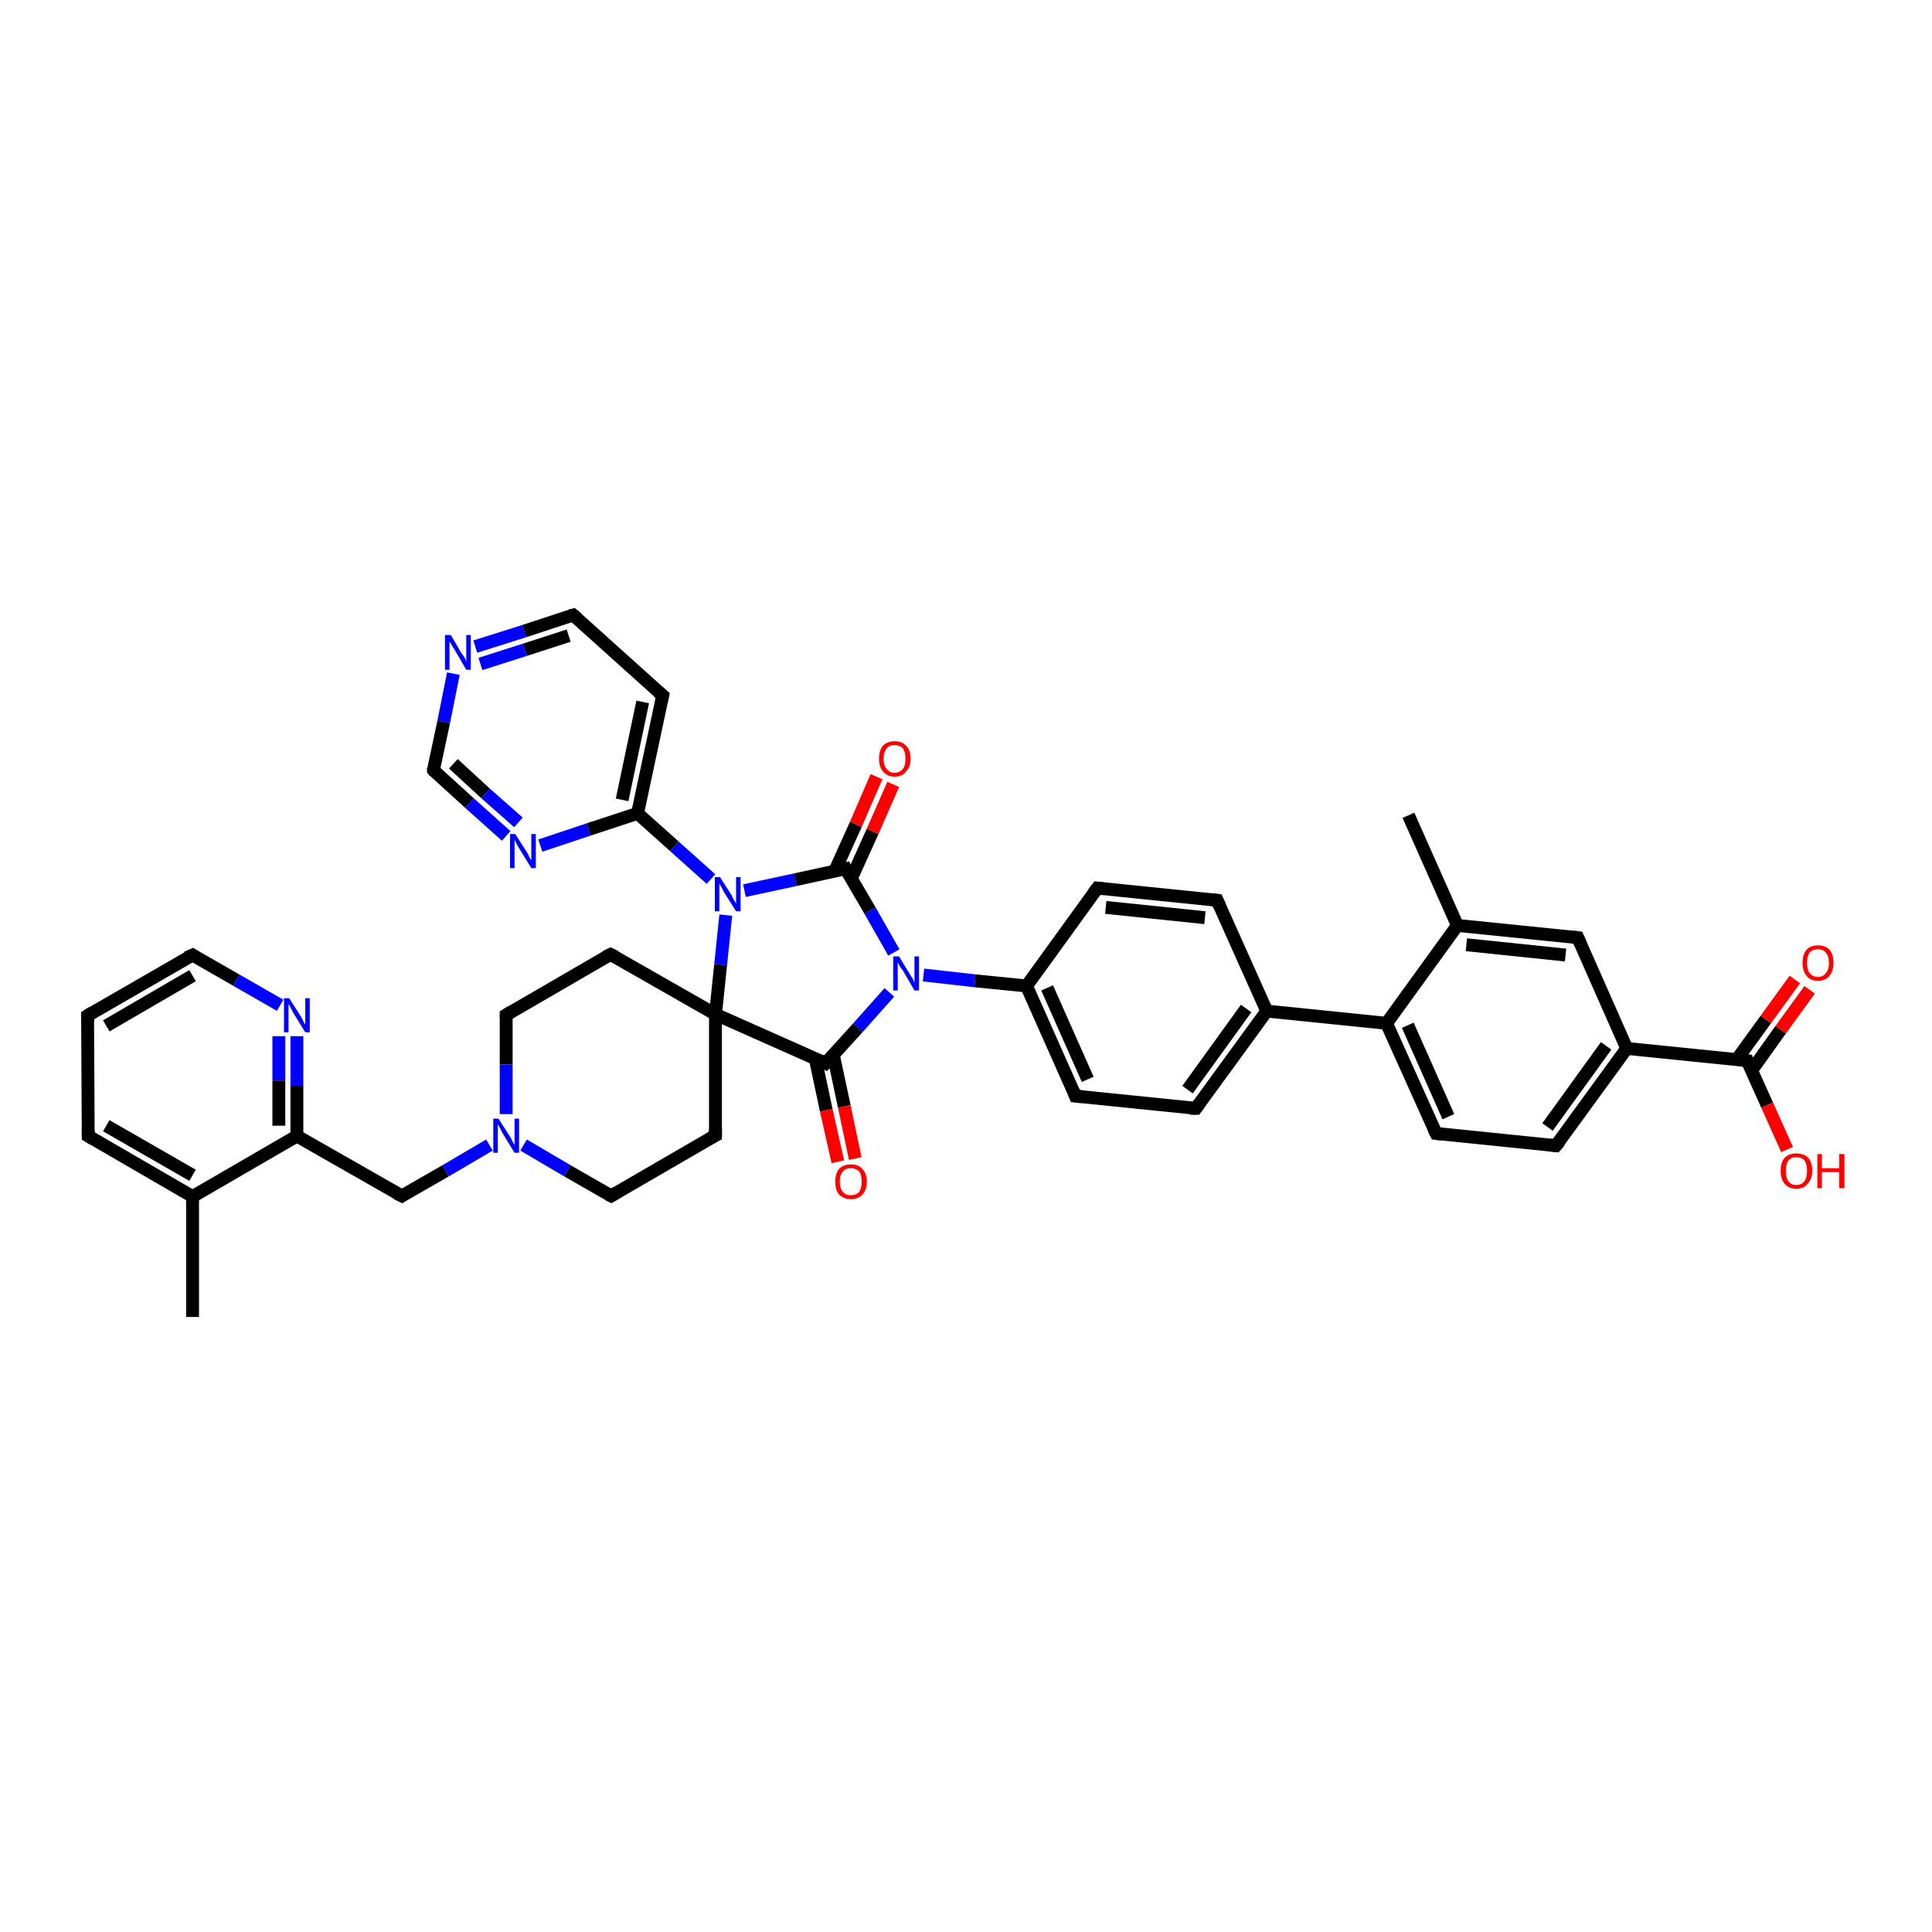 <?xml version='1.0' encoding='iso-8859-1'?>
<svg version='1.1' baseProfile='full'
              xmlns='http://www.w3.org/2000/svg'
                      xmlns:rdkit='http://www.rdkit.org/xml'
                      xmlns:xlink='http://www.w3.org/1999/xlink'
                  xml:space='preserve'
width='300px' height='300px' viewBox='0 0 300 300'>
<!-- END OF HEADER -->
<rect style='opacity:1.0;fill:#FFFFFF;stroke:none' width='300.0' height='300.0' x='0.0' y='0.0'> </rect>
<path class='bond-0 atom-0 atom-1' d='M 29.9,204.5 L 29.9,185.8' style='fill:none;fill-rule:evenodd;stroke:#000000;stroke-width:2.0px;stroke-linecap:butt;stroke-linejoin:miter;stroke-opacity:1' />
<path class='bond-1 atom-1 atom-2' d='M 29.9,185.8 L 13.7,176.4' style='fill:none;fill-rule:evenodd;stroke:#000000;stroke-width:2.0px;stroke-linecap:butt;stroke-linejoin:miter;stroke-opacity:1' />
<path class='bond-1 atom-1 atom-2' d='M 29.9,182.5 L 16.5,174.8' style='fill:none;fill-rule:evenodd;stroke:#000000;stroke-width:2.0px;stroke-linecap:butt;stroke-linejoin:miter;stroke-opacity:1' />
<path class='bond-2 atom-2 atom-3' d='M 13.7,176.4 L 13.6,157.7' style='fill:none;fill-rule:evenodd;stroke:#000000;stroke-width:2.0px;stroke-linecap:butt;stroke-linejoin:miter;stroke-opacity:1' />
<path class='bond-3 atom-3 atom-4' d='M 13.6,157.7 L 29.9,148.3' style='fill:none;fill-rule:evenodd;stroke:#000000;stroke-width:2.0px;stroke-linecap:butt;stroke-linejoin:miter;stroke-opacity:1' />
<path class='bond-3 atom-3 atom-4' d='M 16.5,159.3 L 29.9,151.5' style='fill:none;fill-rule:evenodd;stroke:#000000;stroke-width:2.0px;stroke-linecap:butt;stroke-linejoin:miter;stroke-opacity:1' />
<path class='bond-4 atom-4 atom-5' d='M 29.9,148.3 L 36.7,152.2' style='fill:none;fill-rule:evenodd;stroke:#000000;stroke-width:2.0px;stroke-linecap:butt;stroke-linejoin:miter;stroke-opacity:1' />
<path class='bond-4 atom-4 atom-5' d='M 36.7,152.2 L 43.5,156.1' style='fill:none;fill-rule:evenodd;stroke:#0000FF;stroke-width:2.0px;stroke-linecap:butt;stroke-linejoin:miter;stroke-opacity:1' />
<path class='bond-5 atom-5 atom-6' d='M 46.1,160.9 L 46.1,168.6' style='fill:none;fill-rule:evenodd;stroke:#0000FF;stroke-width:2.0px;stroke-linecap:butt;stroke-linejoin:miter;stroke-opacity:1' />
<path class='bond-5 atom-5 atom-6' d='M 46.1,168.6 L 46.1,176.4' style='fill:none;fill-rule:evenodd;stroke:#000000;stroke-width:2.0px;stroke-linecap:butt;stroke-linejoin:miter;stroke-opacity:1' />
<path class='bond-5 atom-5 atom-6' d='M 43.3,160.9 L 43.3,167.8' style='fill:none;fill-rule:evenodd;stroke:#0000FF;stroke-width:2.0px;stroke-linecap:butt;stroke-linejoin:miter;stroke-opacity:1' />
<path class='bond-5 atom-5 atom-6' d='M 43.3,167.8 L 43.3,174.8' style='fill:none;fill-rule:evenodd;stroke:#000000;stroke-width:2.0px;stroke-linecap:butt;stroke-linejoin:miter;stroke-opacity:1' />
<path class='bond-6 atom-6 atom-7' d='M 46.1,176.4 L 62.4,185.7' style='fill:none;fill-rule:evenodd;stroke:#000000;stroke-width:2.0px;stroke-linecap:butt;stroke-linejoin:miter;stroke-opacity:1' />
<path class='bond-7 atom-7 atom-8' d='M 62.4,185.7 L 69.2,181.8' style='fill:none;fill-rule:evenodd;stroke:#000000;stroke-width:2.0px;stroke-linecap:butt;stroke-linejoin:miter;stroke-opacity:1' />
<path class='bond-7 atom-7 atom-8' d='M 69.2,181.8 L 76.0,177.8' style='fill:none;fill-rule:evenodd;stroke:#0000FF;stroke-width:2.0px;stroke-linecap:butt;stroke-linejoin:miter;stroke-opacity:1' />
<path class='bond-8 atom-8 atom-9' d='M 81.3,177.8 L 88.1,181.8' style='fill:none;fill-rule:evenodd;stroke:#0000FF;stroke-width:2.0px;stroke-linecap:butt;stroke-linejoin:miter;stroke-opacity:1' />
<path class='bond-8 atom-8 atom-9' d='M 88.1,181.8 L 94.9,185.7' style='fill:none;fill-rule:evenodd;stroke:#000000;stroke-width:2.0px;stroke-linecap:butt;stroke-linejoin:miter;stroke-opacity:1' />
<path class='bond-9 atom-9 atom-10' d='M 94.9,185.7 L 111.1,176.3' style='fill:none;fill-rule:evenodd;stroke:#000000;stroke-width:2.0px;stroke-linecap:butt;stroke-linejoin:miter;stroke-opacity:1' />
<path class='bond-10 atom-10 atom-11' d='M 111.1,176.3 L 111.1,157.5' style='fill:none;fill-rule:evenodd;stroke:#000000;stroke-width:2.0px;stroke-linecap:butt;stroke-linejoin:miter;stroke-opacity:1' />
<path class='bond-11 atom-11 atom-12' d='M 111.1,157.5 L 94.8,148.2' style='fill:none;fill-rule:evenodd;stroke:#000000;stroke-width:2.0px;stroke-linecap:butt;stroke-linejoin:miter;stroke-opacity:1' />
<path class='bond-12 atom-12 atom-13' d='M 94.8,148.2 L 78.6,157.6' style='fill:none;fill-rule:evenodd;stroke:#000000;stroke-width:2.0px;stroke-linecap:butt;stroke-linejoin:miter;stroke-opacity:1' />
<path class='bond-13 atom-11 atom-14' d='M 111.1,157.5 L 111.9,149.8' style='fill:none;fill-rule:evenodd;stroke:#000000;stroke-width:2.0px;stroke-linecap:butt;stroke-linejoin:miter;stroke-opacity:1' />
<path class='bond-13 atom-11 atom-14' d='M 111.9,149.8 L 112.7,142.1' style='fill:none;fill-rule:evenodd;stroke:#0000FF;stroke-width:2.0px;stroke-linecap:butt;stroke-linejoin:miter;stroke-opacity:1' />
<path class='bond-14 atom-14 atom-15' d='M 115.6,138.3 L 123.5,136.6' style='fill:none;fill-rule:evenodd;stroke:#0000FF;stroke-width:2.0px;stroke-linecap:butt;stroke-linejoin:miter;stroke-opacity:1' />
<path class='bond-14 atom-14 atom-15' d='M 123.5,136.6 L 131.3,134.9' style='fill:none;fill-rule:evenodd;stroke:#000000;stroke-width:2.0px;stroke-linecap:butt;stroke-linejoin:miter;stroke-opacity:1' />
<path class='bond-15 atom-15 atom-16' d='M 132.2,136.4 L 135.5,129.1' style='fill:none;fill-rule:evenodd;stroke:#000000;stroke-width:2.0px;stroke-linecap:butt;stroke-linejoin:miter;stroke-opacity:1' />
<path class='bond-15 atom-15 atom-16' d='M 135.5,129.1 L 138.7,121.8' style='fill:none;fill-rule:evenodd;stroke:#FF0000;stroke-width:2.0px;stroke-linecap:butt;stroke-linejoin:miter;stroke-opacity:1' />
<path class='bond-15 atom-15 atom-16' d='M 129.6,135.3 L 132.9,128.0' style='fill:none;fill-rule:evenodd;stroke:#000000;stroke-width:2.0px;stroke-linecap:butt;stroke-linejoin:miter;stroke-opacity:1' />
<path class='bond-15 atom-15 atom-16' d='M 132.9,128.0 L 136.1,120.6' style='fill:none;fill-rule:evenodd;stroke:#FF0000;stroke-width:2.0px;stroke-linecap:butt;stroke-linejoin:miter;stroke-opacity:1' />
<path class='bond-16 atom-15 atom-17' d='M 131.3,134.9 L 135.1,141.4' style='fill:none;fill-rule:evenodd;stroke:#000000;stroke-width:2.0px;stroke-linecap:butt;stroke-linejoin:miter;stroke-opacity:1' />
<path class='bond-16 atom-15 atom-17' d='M 135.1,141.4 L 138.8,147.9' style='fill:none;fill-rule:evenodd;stroke:#0000FF;stroke-width:2.0px;stroke-linecap:butt;stroke-linejoin:miter;stroke-opacity:1' />
<path class='bond-17 atom-17 atom-18' d='M 138.1,154.1 L 133.2,159.6' style='fill:none;fill-rule:evenodd;stroke:#0000FF;stroke-width:2.0px;stroke-linecap:butt;stroke-linejoin:miter;stroke-opacity:1' />
<path class='bond-17 atom-17 atom-18' d='M 133.2,159.6 L 128.2,165.1' style='fill:none;fill-rule:evenodd;stroke:#000000;stroke-width:2.0px;stroke-linecap:butt;stroke-linejoin:miter;stroke-opacity:1' />
<path class='bond-18 atom-18 atom-19' d='M 126.6,164.4 L 128.3,172.4' style='fill:none;fill-rule:evenodd;stroke:#000000;stroke-width:2.0px;stroke-linecap:butt;stroke-linejoin:miter;stroke-opacity:1' />
<path class='bond-18 atom-18 atom-19' d='M 128.3,172.4 L 130.1,180.4' style='fill:none;fill-rule:evenodd;stroke:#FF0000;stroke-width:2.0px;stroke-linecap:butt;stroke-linejoin:miter;stroke-opacity:1' />
<path class='bond-18 atom-18 atom-19' d='M 129.4,163.8 L 131.1,171.8' style='fill:none;fill-rule:evenodd;stroke:#000000;stroke-width:2.0px;stroke-linecap:butt;stroke-linejoin:miter;stroke-opacity:1' />
<path class='bond-18 atom-18 atom-19' d='M 131.1,171.8 L 132.8,179.9' style='fill:none;fill-rule:evenodd;stroke:#FF0000;stroke-width:2.0px;stroke-linecap:butt;stroke-linejoin:miter;stroke-opacity:1' />
<path class='bond-19 atom-17 atom-20' d='M 143.4,151.4 L 151.4,152.3' style='fill:none;fill-rule:evenodd;stroke:#0000FF;stroke-width:2.0px;stroke-linecap:butt;stroke-linejoin:miter;stroke-opacity:1' />
<path class='bond-19 atom-17 atom-20' d='M 151.4,152.3 L 159.4,153.1' style='fill:none;fill-rule:evenodd;stroke:#000000;stroke-width:2.0px;stroke-linecap:butt;stroke-linejoin:miter;stroke-opacity:1' />
<path class='bond-20 atom-20 atom-21' d='M 159.4,153.1 L 167.0,170.2' style='fill:none;fill-rule:evenodd;stroke:#000000;stroke-width:2.0px;stroke-linecap:butt;stroke-linejoin:miter;stroke-opacity:1' />
<path class='bond-20 atom-20 atom-21' d='M 162.6,153.4 L 168.9,167.6' style='fill:none;fill-rule:evenodd;stroke:#000000;stroke-width:2.0px;stroke-linecap:butt;stroke-linejoin:miter;stroke-opacity:1' />
<path class='bond-21 atom-21 atom-22' d='M 167.0,170.2 L 185.7,172.1' style='fill:none;fill-rule:evenodd;stroke:#000000;stroke-width:2.0px;stroke-linecap:butt;stroke-linejoin:miter;stroke-opacity:1' />
<path class='bond-22 atom-22 atom-23' d='M 185.7,172.1 L 196.7,157.0' style='fill:none;fill-rule:evenodd;stroke:#000000;stroke-width:2.0px;stroke-linecap:butt;stroke-linejoin:miter;stroke-opacity:1' />
<path class='bond-22 atom-22 atom-23' d='M 184.4,169.2 L 193.5,156.6' style='fill:none;fill-rule:evenodd;stroke:#000000;stroke-width:2.0px;stroke-linecap:butt;stroke-linejoin:miter;stroke-opacity:1' />
<path class='bond-23 atom-23 atom-24' d='M 196.7,157.0 L 189.0,139.8' style='fill:none;fill-rule:evenodd;stroke:#000000;stroke-width:2.0px;stroke-linecap:butt;stroke-linejoin:miter;stroke-opacity:1' />
<path class='bond-24 atom-24 atom-25' d='M 189.0,139.8 L 170.4,137.9' style='fill:none;fill-rule:evenodd;stroke:#000000;stroke-width:2.0px;stroke-linecap:butt;stroke-linejoin:miter;stroke-opacity:1' />
<path class='bond-24 atom-24 atom-25' d='M 187.1,142.5 L 171.7,140.9' style='fill:none;fill-rule:evenodd;stroke:#000000;stroke-width:2.0px;stroke-linecap:butt;stroke-linejoin:miter;stroke-opacity:1' />
<path class='bond-25 atom-23 atom-26' d='M 196.7,157.0 L 215.3,158.9' style='fill:none;fill-rule:evenodd;stroke:#000000;stroke-width:2.0px;stroke-linecap:butt;stroke-linejoin:miter;stroke-opacity:1' />
<path class='bond-26 atom-26 atom-27' d='M 215.3,158.9 L 223.0,176.0' style='fill:none;fill-rule:evenodd;stroke:#000000;stroke-width:2.0px;stroke-linecap:butt;stroke-linejoin:miter;stroke-opacity:1' />
<path class='bond-26 atom-26 atom-27' d='M 218.6,159.2 L 224.9,173.4' style='fill:none;fill-rule:evenodd;stroke:#000000;stroke-width:2.0px;stroke-linecap:butt;stroke-linejoin:miter;stroke-opacity:1' />
<path class='bond-27 atom-27 atom-28' d='M 223.0,176.0 L 241.6,177.9' style='fill:none;fill-rule:evenodd;stroke:#000000;stroke-width:2.0px;stroke-linecap:butt;stroke-linejoin:miter;stroke-opacity:1' />
<path class='bond-28 atom-28 atom-29' d='M 241.6,177.9 L 252.6,162.8' style='fill:none;fill-rule:evenodd;stroke:#000000;stroke-width:2.0px;stroke-linecap:butt;stroke-linejoin:miter;stroke-opacity:1' />
<path class='bond-28 atom-28 atom-29' d='M 240.3,175.0 L 249.4,162.4' style='fill:none;fill-rule:evenodd;stroke:#000000;stroke-width:2.0px;stroke-linecap:butt;stroke-linejoin:miter;stroke-opacity:1' />
<path class='bond-29 atom-29 atom-30' d='M 252.6,162.8 L 245.0,145.6' style='fill:none;fill-rule:evenodd;stroke:#000000;stroke-width:2.0px;stroke-linecap:butt;stroke-linejoin:miter;stroke-opacity:1' />
<path class='bond-30 atom-30 atom-31' d='M 245.0,145.6 L 226.3,143.7' style='fill:none;fill-rule:evenodd;stroke:#000000;stroke-width:2.0px;stroke-linecap:butt;stroke-linejoin:miter;stroke-opacity:1' />
<path class='bond-30 atom-30 atom-31' d='M 243.1,148.3 L 227.7,146.7' style='fill:none;fill-rule:evenodd;stroke:#000000;stroke-width:2.0px;stroke-linecap:butt;stroke-linejoin:miter;stroke-opacity:1' />
<path class='bond-31 atom-31 atom-32' d='M 226.3,143.7 L 218.7,126.6' style='fill:none;fill-rule:evenodd;stroke:#000000;stroke-width:2.0px;stroke-linecap:butt;stroke-linejoin:miter;stroke-opacity:1' />
<path class='bond-32 atom-29 atom-33' d='M 252.6,162.8 L 271.3,164.7' style='fill:none;fill-rule:evenodd;stroke:#000000;stroke-width:2.0px;stroke-linecap:butt;stroke-linejoin:miter;stroke-opacity:1' />
<path class='bond-33 atom-33 atom-34' d='M 271.3,164.7 L 274.4,171.6' style='fill:none;fill-rule:evenodd;stroke:#000000;stroke-width:2.0px;stroke-linecap:butt;stroke-linejoin:miter;stroke-opacity:1' />
<path class='bond-33 atom-33 atom-34' d='M 274.4,171.6 L 277.5,178.5' style='fill:none;fill-rule:evenodd;stroke:#FF0000;stroke-width:2.0px;stroke-linecap:butt;stroke-linejoin:miter;stroke-opacity:1' />
<path class='bond-34 atom-33 atom-35' d='M 272.0,166.2 L 276.5,159.9' style='fill:none;fill-rule:evenodd;stroke:#000000;stroke-width:2.0px;stroke-linecap:butt;stroke-linejoin:miter;stroke-opacity:1' />
<path class='bond-34 atom-33 atom-35' d='M 276.5,159.9 L 281.0,153.7' style='fill:none;fill-rule:evenodd;stroke:#FF0000;stroke-width:2.0px;stroke-linecap:butt;stroke-linejoin:miter;stroke-opacity:1' />
<path class='bond-34 atom-33 atom-35' d='M 269.7,164.5 L 274.2,158.3' style='fill:none;fill-rule:evenodd;stroke:#000000;stroke-width:2.0px;stroke-linecap:butt;stroke-linejoin:miter;stroke-opacity:1' />
<path class='bond-34 atom-33 atom-35' d='M 274.2,158.3 L 278.7,152.1' style='fill:none;fill-rule:evenodd;stroke:#FF0000;stroke-width:2.0px;stroke-linecap:butt;stroke-linejoin:miter;stroke-opacity:1' />
<path class='bond-35 atom-14 atom-36' d='M 110.4,136.5 L 104.7,131.4' style='fill:none;fill-rule:evenodd;stroke:#0000FF;stroke-width:2.0px;stroke-linecap:butt;stroke-linejoin:miter;stroke-opacity:1' />
<path class='bond-35 atom-14 atom-36' d='M 104.7,131.4 L 99.0,126.3' style='fill:none;fill-rule:evenodd;stroke:#000000;stroke-width:2.0px;stroke-linecap:butt;stroke-linejoin:miter;stroke-opacity:1' />
<path class='bond-36 atom-36 atom-37' d='M 99.0,126.3 L 102.9,108.0' style='fill:none;fill-rule:evenodd;stroke:#000000;stroke-width:2.0px;stroke-linecap:butt;stroke-linejoin:miter;stroke-opacity:1' />
<path class='bond-36 atom-36 atom-37' d='M 96.6,124.2 L 99.8,109.0' style='fill:none;fill-rule:evenodd;stroke:#000000;stroke-width:2.0px;stroke-linecap:butt;stroke-linejoin:miter;stroke-opacity:1' />
<path class='bond-37 atom-37 atom-38' d='M 102.9,108.0 L 89.0,95.5' style='fill:none;fill-rule:evenodd;stroke:#000000;stroke-width:2.0px;stroke-linecap:butt;stroke-linejoin:miter;stroke-opacity:1' />
<path class='bond-38 atom-38 atom-39' d='M 89.0,95.5 L 81.4,98.0' style='fill:none;fill-rule:evenodd;stroke:#000000;stroke-width:2.0px;stroke-linecap:butt;stroke-linejoin:miter;stroke-opacity:1' />
<path class='bond-38 atom-38 atom-39' d='M 81.4,98.0 L 73.8,100.4' style='fill:none;fill-rule:evenodd;stroke:#0000FF;stroke-width:2.0px;stroke-linecap:butt;stroke-linejoin:miter;stroke-opacity:1' />
<path class='bond-38 atom-38 atom-39' d='M 88.3,98.7 L 81.5,100.9' style='fill:none;fill-rule:evenodd;stroke:#000000;stroke-width:2.0px;stroke-linecap:butt;stroke-linejoin:miter;stroke-opacity:1' />
<path class='bond-38 atom-38 atom-39' d='M 81.5,100.9 L 74.6,103.1' style='fill:none;fill-rule:evenodd;stroke:#0000FF;stroke-width:2.0px;stroke-linecap:butt;stroke-linejoin:miter;stroke-opacity:1' />
<path class='bond-39 atom-39 atom-40' d='M 70.4,104.6 L 68.9,112.1' style='fill:none;fill-rule:evenodd;stroke:#0000FF;stroke-width:2.0px;stroke-linecap:butt;stroke-linejoin:miter;stroke-opacity:1' />
<path class='bond-39 atom-39 atom-40' d='M 68.9,112.1 L 67.3,119.6' style='fill:none;fill-rule:evenodd;stroke:#000000;stroke-width:2.0px;stroke-linecap:butt;stroke-linejoin:miter;stroke-opacity:1' />
<path class='bond-40 atom-40 atom-41' d='M 67.3,119.6 L 72.9,124.7' style='fill:none;fill-rule:evenodd;stroke:#000000;stroke-width:2.0px;stroke-linecap:butt;stroke-linejoin:miter;stroke-opacity:1' />
<path class='bond-40 atom-40 atom-41' d='M 72.9,124.7 L 78.6,129.8' style='fill:none;fill-rule:evenodd;stroke:#0000FF;stroke-width:2.0px;stroke-linecap:butt;stroke-linejoin:miter;stroke-opacity:1' />
<path class='bond-40 atom-40 atom-41' d='M 70.4,118.6 L 75.4,123.2' style='fill:none;fill-rule:evenodd;stroke:#000000;stroke-width:2.0px;stroke-linecap:butt;stroke-linejoin:miter;stroke-opacity:1' />
<path class='bond-40 atom-40 atom-41' d='M 75.4,123.2 L 80.5,127.7' style='fill:none;fill-rule:evenodd;stroke:#0000FF;stroke-width:2.0px;stroke-linecap:butt;stroke-linejoin:miter;stroke-opacity:1' />
<path class='bond-41 atom-6 atom-1' d='M 46.1,176.4 L 29.9,185.8' style='fill:none;fill-rule:evenodd;stroke:#000000;stroke-width:2.0px;stroke-linecap:butt;stroke-linejoin:miter;stroke-opacity:1' />
<path class='bond-42 atom-13 atom-8' d='M 78.6,157.6 L 78.6,165.3' style='fill:none;fill-rule:evenodd;stroke:#000000;stroke-width:2.0px;stroke-linecap:butt;stroke-linejoin:miter;stroke-opacity:1' />
<path class='bond-42 atom-13 atom-8' d='M 78.6,165.3 L 78.6,173.0' style='fill:none;fill-rule:evenodd;stroke:#0000FF;stroke-width:2.0px;stroke-linecap:butt;stroke-linejoin:miter;stroke-opacity:1' />
<path class='bond-43 atom-25 atom-20' d='M 170.4,137.9 L 159.4,153.1' style='fill:none;fill-rule:evenodd;stroke:#000000;stroke-width:2.0px;stroke-linecap:butt;stroke-linejoin:miter;stroke-opacity:1' />
<path class='bond-44 atom-31 atom-26' d='M 226.3,143.7 L 215.3,158.9' style='fill:none;fill-rule:evenodd;stroke:#000000;stroke-width:2.0px;stroke-linecap:butt;stroke-linejoin:miter;stroke-opacity:1' />
<path class='bond-45 atom-41 atom-36' d='M 83.9,131.3 L 91.4,128.8' style='fill:none;fill-rule:evenodd;stroke:#0000FF;stroke-width:2.0px;stroke-linecap:butt;stroke-linejoin:miter;stroke-opacity:1' />
<path class='bond-45 atom-41 atom-36' d='M 91.4,128.8 L 99.0,126.3' style='fill:none;fill-rule:evenodd;stroke:#000000;stroke-width:2.0px;stroke-linecap:butt;stroke-linejoin:miter;stroke-opacity:1' />
<path class='bond-46 atom-18 atom-11' d='M 128.2,165.1 L 111.1,157.5' style='fill:none;fill-rule:evenodd;stroke:#000000;stroke-width:2.0px;stroke-linecap:butt;stroke-linejoin:miter;stroke-opacity:1' />
<path d='M 14.5,176.9 L 13.7,176.4 L 13.7,175.5' style='fill:none;stroke:#000000;stroke-width:2.0px;stroke-linecap:butt;stroke-linejoin:miter;stroke-opacity:1;' />
<path d='M 13.6,158.6 L 13.6,157.7 L 14.4,157.2' style='fill:none;stroke:#000000;stroke-width:2.0px;stroke-linecap:butt;stroke-linejoin:miter;stroke-opacity:1;' />
<path d='M 29.0,148.7 L 29.9,148.3 L 30.2,148.5' style='fill:none;stroke:#000000;stroke-width:2.0px;stroke-linecap:butt;stroke-linejoin:miter;stroke-opacity:1;' />
<path d='M 61.6,185.3 L 62.4,185.7 L 62.7,185.5' style='fill:none;stroke:#000000;stroke-width:2.0px;stroke-linecap:butt;stroke-linejoin:miter;stroke-opacity:1;' />
<path d='M 94.5,185.5 L 94.9,185.7 L 95.7,185.2' style='fill:none;stroke:#000000;stroke-width:2.0px;stroke-linecap:butt;stroke-linejoin:miter;stroke-opacity:1;' />
<path d='M 110.3,176.7 L 111.1,176.3 L 111.1,175.3' style='fill:none;stroke:#000000;stroke-width:2.0px;stroke-linecap:butt;stroke-linejoin:miter;stroke-opacity:1;' />
<path d='M 95.6,148.6 L 94.8,148.2 L 94.0,148.6' style='fill:none;stroke:#000000;stroke-width:2.0px;stroke-linecap:butt;stroke-linejoin:miter;stroke-opacity:1;' />
<path d='M 79.4,157.1 L 78.6,157.6 L 78.6,158.0' style='fill:none;stroke:#000000;stroke-width:2.0px;stroke-linecap:butt;stroke-linejoin:miter;stroke-opacity:1;' />
<path d='M 130.9,135.0 L 131.3,134.9 L 131.5,135.3' style='fill:none;stroke:#000000;stroke-width:2.0px;stroke-linecap:butt;stroke-linejoin:miter;stroke-opacity:1;' />
<path d='M 128.5,164.8 L 128.2,165.1 L 127.4,164.7' style='fill:none;stroke:#000000;stroke-width:2.0px;stroke-linecap:butt;stroke-linejoin:miter;stroke-opacity:1;' />
<path d='M 166.7,169.4 L 167.0,170.2 L 168.0,170.3' style='fill:none;stroke:#000000;stroke-width:2.0px;stroke-linecap:butt;stroke-linejoin:miter;stroke-opacity:1;' />
<path d='M 184.8,172.1 L 185.7,172.1 L 186.2,171.4' style='fill:none;stroke:#000000;stroke-width:2.0px;stroke-linecap:butt;stroke-linejoin:miter;stroke-opacity:1;' />
<path d='M 189.4,140.7 L 189.0,139.8 L 188.1,139.7' style='fill:none;stroke:#000000;stroke-width:2.0px;stroke-linecap:butt;stroke-linejoin:miter;stroke-opacity:1;' />
<path d='M 171.3,138.0 L 170.4,137.9 L 169.8,138.7' style='fill:none;stroke:#000000;stroke-width:2.0px;stroke-linecap:butt;stroke-linejoin:miter;stroke-opacity:1;' />
<path d='M 222.6,175.2 L 223.0,176.0 L 223.9,176.1' style='fill:none;stroke:#000000;stroke-width:2.0px;stroke-linecap:butt;stroke-linejoin:miter;stroke-opacity:1;' />
<path d='M 240.7,177.8 L 241.6,177.9 L 242.2,177.2' style='fill:none;stroke:#000000;stroke-width:2.0px;stroke-linecap:butt;stroke-linejoin:miter;stroke-opacity:1;' />
<path d='M 245.4,146.5 L 245.0,145.6 L 244.1,145.5' style='fill:none;stroke:#000000;stroke-width:2.0px;stroke-linecap:butt;stroke-linejoin:miter;stroke-opacity:1;' />
<path d='M 270.4,164.6 L 271.3,164.7 L 271.4,165.0' style='fill:none;stroke:#000000;stroke-width:2.0px;stroke-linecap:butt;stroke-linejoin:miter;stroke-opacity:1;' />
<path d='M 102.7,108.9 L 102.9,108.0 L 102.2,107.4' style='fill:none;stroke:#000000;stroke-width:2.0px;stroke-linecap:butt;stroke-linejoin:miter;stroke-opacity:1;' />
<path d='M 89.7,96.1 L 89.0,95.5 L 88.6,95.6' style='fill:none;stroke:#000000;stroke-width:2.0px;stroke-linecap:butt;stroke-linejoin:miter;stroke-opacity:1;' />
<path d='M 67.3,119.3 L 67.3,119.6 L 67.5,119.9' style='fill:none;stroke:#000000;stroke-width:2.0px;stroke-linecap:butt;stroke-linejoin:miter;stroke-opacity:1;' />
<path class='atom-5' d='M 44.9 155.0
L 46.7 157.8
Q 46.9 158.1, 47.1 158.6
Q 47.4 159.1, 47.4 159.1
L 47.4 155.0
L 48.1 155.0
L 48.1 160.3
L 47.4 160.3
L 45.5 157.2
Q 45.3 156.8, 45.1 156.4
Q 44.9 156.0, 44.8 155.9
L 44.8 160.3
L 44.1 160.3
L 44.1 155.0
L 44.9 155.0
' fill='#0000FF'/>
<path class='atom-8' d='M 77.4 173.7
L 79.2 176.5
Q 79.4 176.8, 79.6 177.3
Q 79.9 177.8, 79.9 177.8
L 79.9 173.7
L 80.6 173.7
L 80.6 179.0
L 79.9 179.0
L 78.0 175.9
Q 77.8 175.5, 77.6 175.1
Q 77.4 174.7, 77.3 174.6
L 77.3 179.0
L 76.6 179.0
L 76.6 173.7
L 77.4 173.7
' fill='#0000FF'/>
<path class='atom-14' d='M 111.8 136.2
L 113.6 139.0
Q 113.7 139.3, 114.0 139.8
Q 114.3 140.3, 114.3 140.3
L 114.3 136.2
L 115.0 136.2
L 115.0 141.5
L 114.3 141.5
L 112.4 138.5
Q 112.2 138.1, 112.0 137.7
Q 111.7 137.3, 111.7 137.1
L 111.7 141.5
L 111.0 141.5
L 111.0 136.2
L 111.8 136.2
' fill='#0000FF'/>
<path class='atom-16' d='M 136.5 117.8
Q 136.5 116.5, 137.1 115.8
Q 137.8 115.1, 138.9 115.1
Q 140.1 115.1, 140.7 115.8
Q 141.4 116.5, 141.4 117.8
Q 141.4 119.1, 140.7 119.8
Q 140.1 120.6, 138.9 120.6
Q 137.8 120.6, 137.1 119.8
Q 136.5 119.1, 136.5 117.8
M 138.9 120.0
Q 139.7 120.0, 140.2 119.4
Q 140.6 118.9, 140.6 117.8
Q 140.6 116.8, 140.2 116.2
Q 139.7 115.7, 138.9 115.7
Q 138.1 115.7, 137.7 116.2
Q 137.2 116.8, 137.2 117.8
Q 137.2 118.9, 137.7 119.4
Q 138.1 120.0, 138.9 120.0
' fill='#FF0000'/>
<path class='atom-17' d='M 139.6 148.5
L 141.3 151.3
Q 141.5 151.6, 141.8 152.1
Q 142.0 152.6, 142.0 152.6
L 142.0 148.5
L 142.7 148.5
L 142.7 153.8
L 142.0 153.8
L 140.2 150.7
Q 139.9 150.4, 139.7 150.0
Q 139.5 149.6, 139.4 149.4
L 139.4 153.8
L 138.7 153.8
L 138.7 148.5
L 139.6 148.5
' fill='#0000FF'/>
<path class='atom-19' d='M 129.7 183.5
Q 129.7 182.2, 130.3 181.5
Q 131.0 180.8, 132.1 180.8
Q 133.3 180.8, 133.9 181.5
Q 134.6 182.2, 134.6 183.5
Q 134.6 184.8, 133.9 185.5
Q 133.3 186.2, 132.1 186.2
Q 131.0 186.2, 130.3 185.5
Q 129.7 184.8, 129.7 183.5
M 132.1 185.6
Q 132.9 185.6, 133.4 185.1
Q 133.8 184.5, 133.8 183.5
Q 133.8 182.4, 133.4 181.9
Q 132.9 181.4, 132.1 181.4
Q 131.3 181.4, 130.9 181.9
Q 130.4 182.4, 130.4 183.5
Q 130.4 184.5, 130.9 185.1
Q 131.3 185.6, 132.1 185.6
' fill='#FF0000'/>
<path class='atom-34' d='M 276.5 181.8
Q 276.5 180.5, 277.1 179.8
Q 277.8 179.1, 278.9 179.1
Q 280.1 179.1, 280.8 179.8
Q 281.4 180.5, 281.4 181.8
Q 281.4 183.1, 280.7 183.8
Q 280.1 184.6, 278.9 184.6
Q 277.8 184.6, 277.1 183.8
Q 276.5 183.1, 276.5 181.8
M 278.9 184.0
Q 279.8 184.0, 280.2 183.4
Q 280.6 182.9, 280.6 181.8
Q 280.6 180.8, 280.2 180.2
Q 279.8 179.7, 278.9 179.7
Q 278.1 179.7, 277.7 180.2
Q 277.3 180.8, 277.3 181.8
Q 277.3 182.9, 277.7 183.4
Q 278.1 184.0, 278.9 184.0
' fill='#FF0000'/>
<path class='atom-34' d='M 282.2 179.2
L 282.9 179.2
L 282.9 181.4
L 285.6 181.4
L 285.6 179.2
L 286.4 179.2
L 286.4 184.5
L 285.6 184.5
L 285.6 182.0
L 282.9 182.0
L 282.9 184.5
L 282.2 184.5
L 282.2 179.2
' fill='#FF0000'/>
<path class='atom-35' d='M 279.9 149.5
Q 279.9 148.2, 280.5 147.5
Q 281.1 146.8, 282.3 146.8
Q 283.5 146.8, 284.1 147.5
Q 284.7 148.2, 284.7 149.5
Q 284.7 150.8, 284.1 151.5
Q 283.5 152.3, 282.3 152.3
Q 281.1 152.3, 280.5 151.5
Q 279.9 150.8, 279.9 149.5
M 282.3 151.7
Q 283.1 151.7, 283.5 151.1
Q 284.0 150.6, 284.0 149.5
Q 284.0 148.5, 283.5 147.9
Q 283.1 147.4, 282.3 147.4
Q 281.5 147.4, 281.0 147.9
Q 280.6 148.5, 280.6 149.5
Q 280.6 150.6, 281.0 151.1
Q 281.5 151.7, 282.3 151.7
' fill='#FF0000'/>
<path class='atom-39' d='M 70.0 98.6
L 71.7 101.5
Q 71.9 101.7, 72.2 102.2
Q 72.4 102.7, 72.4 102.8
L 72.4 98.6
L 73.1 98.6
L 73.1 104.0
L 72.4 104.0
L 70.6 100.9
Q 70.3 100.5, 70.1 100.1
Q 69.9 99.7, 69.8 99.6
L 69.8 104.0
L 69.1 104.0
L 69.1 98.6
L 70.0 98.6
' fill='#0000FF'/>
<path class='atom-41' d='M 80.0 129.5
L 81.8 132.3
Q 82.0 132.6, 82.2 133.1
Q 82.5 133.6, 82.5 133.6
L 82.5 129.5
L 83.2 129.5
L 83.2 134.8
L 82.5 134.8
L 80.6 131.7
Q 80.4 131.4, 80.2 131.0
Q 80.0 130.6, 79.9 130.4
L 79.9 134.8
L 79.2 134.8
L 79.2 129.5
L 80.0 129.5
' fill='#0000FF'/>
</svg>
